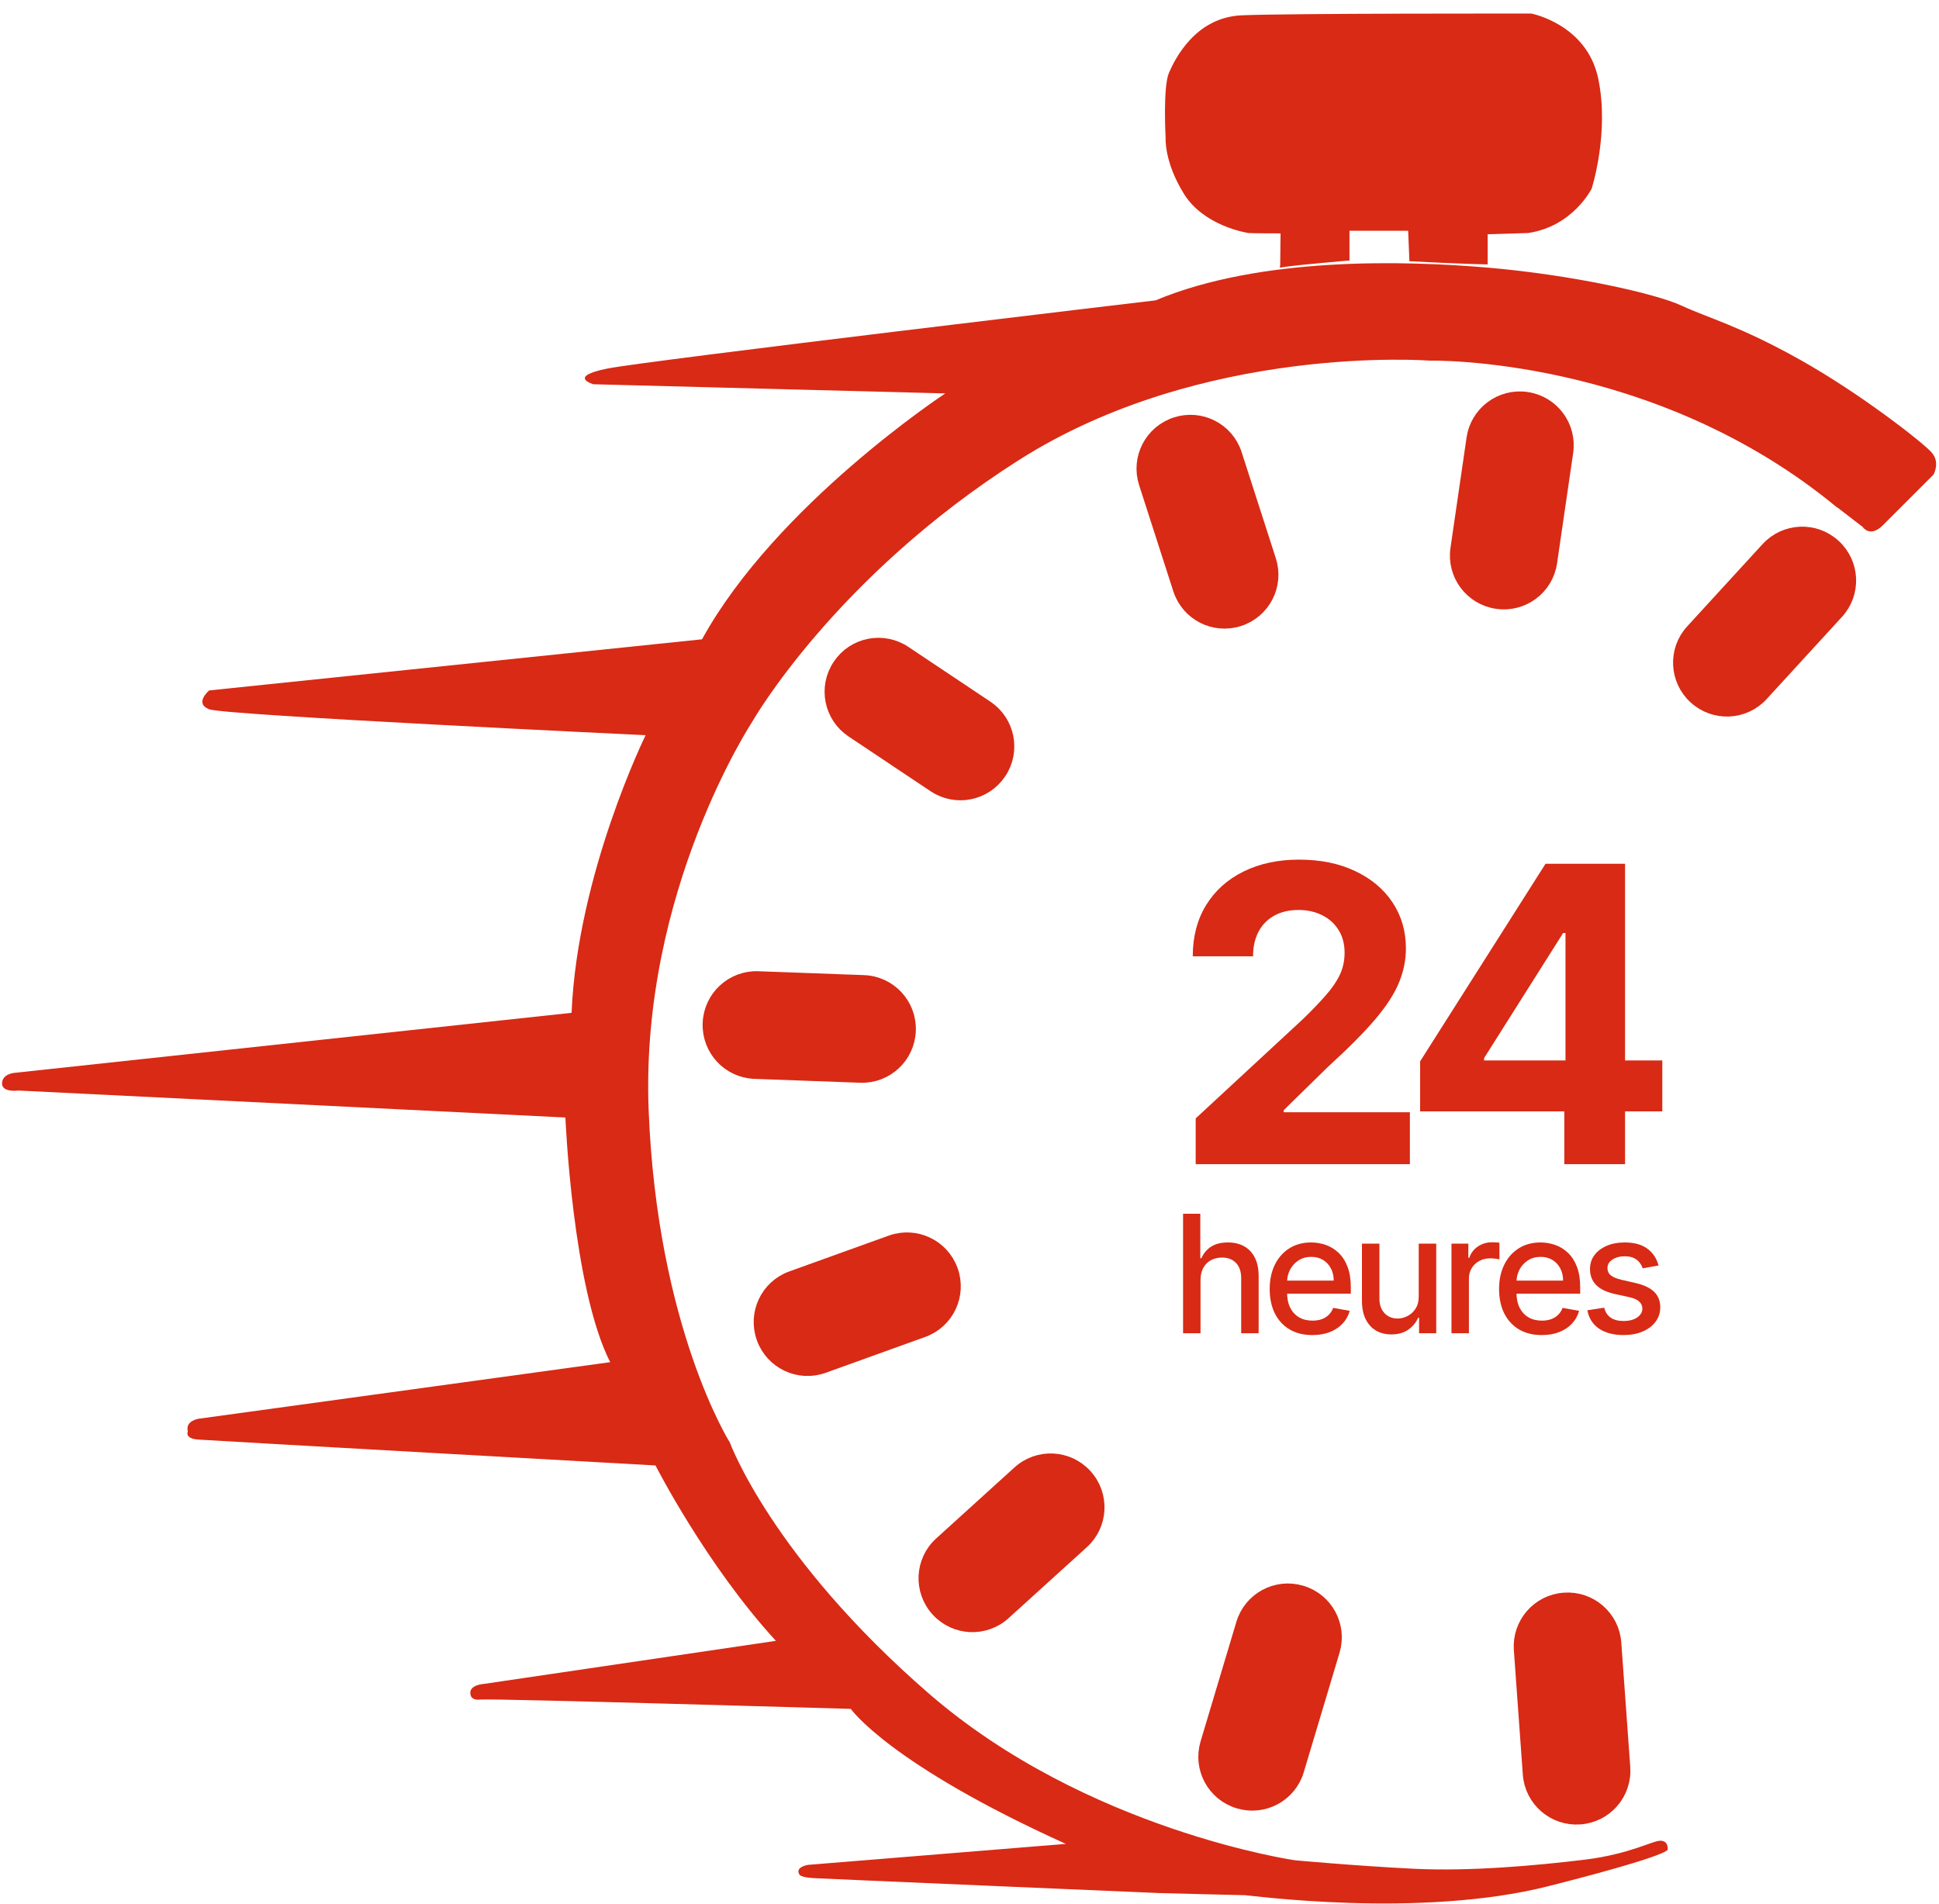 <svg width="110" height="108" viewBox="0 0 110 108" fill="none" xmlns="http://www.w3.org/2000/svg">
<g clip-path="url(#clip0_531_46)">
<path d="M104.236 28.79L105.676 29.9C105.676 29.9 106.086 30.54 106.836 29.78L109.686 26.93C109.686 26.93 110.096 26.23 109.566 25.65C109.036 25.07 105.556 22.34 102.136 20.42C98.716 18.5 96.906 18.04 95.396 17.34C93.886 16.64 89.186 15.6 84.476 15.19C79.766 14.78 71.526 14.54 65.556 17.04C65.556 17.04 36.756 20.45 34.456 20.91C32.156 21.37 33.666 21.8 33.666 21.8L53.626 22.32C53.626 22.32 44.026 28.63 39.826 36.27L11.866 39.17C11.866 39.17 10.996 39.9 11.866 40.24C12.736 40.58 36.626 41.71 36.626 41.71C36.626 41.71 32.756 49.58 32.426 57.46L0.786 60.87C0.786 60.87 0.116 60.94 0.116 61.47C0.116 62 1.046 61.87 1.046 61.87L32.076 63.4C32.076 63.4 32.476 73.08 34.616 77.28L11.266 80.49C11.266 80.49 10.496 80.6 10.656 81.21C10.656 81.21 10.456 81.61 11.226 81.67C11.996 81.73 37.186 83.14 37.186 83.14C37.186 83.14 40.066 88.79 44.016 93.09L27.476 95.53C27.476 95.53 26.546 95.58 26.696 96.15C26.696 96.15 26.716 96.49 27.266 96.42C27.816 96.35 48.266 96.95 48.266 96.95C48.266 96.95 50.426 100.07 60.466 104.61L45.836 105.8C45.836 105.8 45.056 105.92 45.366 106.37C45.366 106.37 45.466 106.51 46.126 106.55C46.786 106.59 65.786 107.4 65.786 107.4C65.786 107.4 70.376 107.52 70.626 107.52C70.876 107.52 80.546 108.86 87.836 107.01C95.126 105.16 94.606 104.91 94.606 104.91C94.606 104.91 94.666 104.46 94.226 104.43C93.786 104.4 92.506 105.19 89.866 105.51C87.226 105.83 83.446 106.18 80.196 106.02C76.946 105.86 73.466 105.54 73.466 105.54C73.466 105.54 61.636 103.83 52.706 96.09C43.776 88.35 41.406 81.84 41.406 81.84C41.406 81.84 37.276 75.31 36.796 62.94C36.326 50.57 42.686 40.93 42.686 40.93C42.686 40.93 47.336 32.76 57.786 26.11C68.236 19.46 81.106 20.46 81.106 20.46C81.106 20.46 93.786 20.16 104.216 28.79H104.236Z" fill="#D82A15"/>
<path d="M72.626 15.06L72.646 13.24C72.646 13.24 70.946 13.24 70.826 13.22C70.706 13.2 68.296 12.82 67.166 11C66.036 9.18 66.126 7.83 66.126 7.83C66.126 7.83 65.966 4.94 66.316 4.13C66.666 3.32 67.826 0.99 70.426 0.87C73.026 0.75 86.876 0.77 86.876 0.77C86.876 0.77 90.016 1.37 90.666 4.45C91.316 7.53 90.296 10.7 90.296 10.7C90.296 10.7 89.236 12.85 86.686 13.22L84.396 13.29V15C84.396 15 82.896 14.98 79.956 14.82L79.886 13.09H76.556V14.78C76.556 14.78 73.686 15.01 72.706 15.17L72.606 15.19L72.626 15.04V15.06Z" fill="#D82A15"/>
<path d="M84.706 5.52H72.306C71.522 5.52 70.886 6.154 70.886 6.935C70.886 7.716 71.522 8.35 72.306 8.35H84.706C85.49 8.35 86.126 7.716 86.126 6.935C86.126 6.154 85.49 5.52 84.706 5.52Z" fill="#D82A15"/>
<path d="M71.903 31.828L69.962 25.803C69.531 24.462 68.094 23.726 66.753 24.157L66.744 24.16C65.403 24.592 64.667 26.029 65.098 27.369L67.039 33.395C67.47 34.735 68.907 35.472 70.248 35.04L70.257 35.037C71.597 34.605 72.334 33.169 71.903 31.828Z" fill="#D82A15" stroke="#D82A15" stroke-miterlimit="10"/>
<path d="M55.908 40.224L51.251 37.114C50.08 36.332 48.496 36.648 47.714 37.819L47.709 37.828C46.927 38.999 47.242 40.582 48.413 41.364L53.071 44.474C54.242 45.256 55.825 44.94 56.607 43.769L56.613 43.761C57.395 42.59 57.079 41.006 55.908 40.224Z" fill="#D82A15" stroke="#D82A15" stroke-miterlimit="10"/>
<path d="M49 55.821L43.004 55.601C41.597 55.55 40.414 56.649 40.362 58.056L40.362 58.066C40.31 59.473 41.41 60.656 42.817 60.708L48.813 60.928C50.22 60.979 51.403 59.88 51.455 58.473L51.455 58.463C51.507 57.055 50.407 55.873 49 55.821Z" fill="#D82A15" stroke="#D82A15" stroke-miterlimit="10"/>
<path d="M50.588 70.571L44.943 72.604C43.618 73.082 42.931 74.543 43.408 75.868L43.411 75.877C43.889 77.202 45.35 77.889 46.675 77.412L52.32 75.379C53.645 74.901 54.332 73.44 53.855 72.115L53.851 72.106C53.374 70.781 51.913 70.094 50.588 70.571Z" fill="#D82A15" stroke="#D82A15" stroke-miterlimit="10"/>
<path d="M57.89 83.62L53.446 87.651C52.402 88.597 52.324 90.21 53.27 91.253L53.277 91.261C54.223 92.304 55.836 92.382 56.879 91.436L61.323 87.405C62.366 86.459 62.444 84.846 61.498 83.803L61.492 83.796C60.545 82.753 58.933 82.674 57.89 83.62Z" fill="#D82A15" stroke="#D82A15" stroke-miterlimit="10"/>
<path d="M70.619 92.155L68.588 98.938C68.184 100.287 68.95 101.708 70.299 102.112L70.309 102.115C71.658 102.519 73.079 101.753 73.483 100.404L75.514 93.621C75.918 92.272 75.152 90.851 73.803 90.447L73.793 90.444C72.444 90.04 71.023 90.806 70.619 92.155Z" fill="#D82A15" stroke="#D82A15" stroke-miterlimit="10"/>
<path d="M86.38 93.584L86.889 100.646C86.99 102.05 88.211 103.107 89.616 103.006L89.626 103.005C91.031 102.904 92.087 101.683 91.986 100.278L91.477 93.217C91.376 91.812 90.155 90.755 88.751 90.856L88.741 90.857C87.336 90.958 86.279 92.179 86.38 93.584Z" fill="#D82A15" stroke="#D82A15" stroke-miterlimit="10"/>
<path d="M87.837 31.891L88.751 25.627C88.954 24.233 87.989 22.939 86.596 22.736L86.586 22.734C85.192 22.531 83.898 23.496 83.694 24.889L82.781 31.153C82.577 32.547 83.542 33.841 84.936 34.044L84.946 34.046C86.339 34.249 87.634 33.284 87.837 31.891Z" fill="#D82A15" stroke="#D82A15" stroke-miterlimit="10"/>
<path d="M99.851 39.326L104.128 34.659C105.08 33.621 105.01 32.008 103.971 31.056L103.964 31.05C102.926 30.098 101.313 30.168 100.361 31.206L96.084 35.873C95.132 36.911 95.202 38.524 96.241 39.475L96.248 39.482C97.286 40.434 98.899 40.364 99.851 39.326Z" fill="#D82A15" stroke="#D82A15" stroke-miterlimit="10"/>
<path d="M67.832 66.047V63.45L73.899 57.833C74.415 57.334 74.848 56.884 75.197 56.485C75.552 56.085 75.822 55.694 76.005 55.311C76.188 54.923 76.279 54.504 76.279 54.055C76.279 53.555 76.165 53.125 75.938 52.765C75.711 52.398 75.4 52.118 75.006 51.924C74.612 51.724 74.165 51.625 73.666 51.625C73.144 51.625 72.69 51.73 72.301 51.941C71.913 52.152 71.613 52.454 71.402 52.848C71.192 53.242 71.086 53.711 71.086 54.254H67.666C67.666 53.139 67.918 52.171 68.423 51.35C68.928 50.529 69.635 49.894 70.545 49.444C71.455 48.995 72.504 48.77 73.691 48.77C74.912 48.77 75.974 48.986 76.878 49.419C77.788 49.846 78.496 50.44 79.001 51.2C79.505 51.96 79.758 52.831 79.758 53.813C79.758 54.457 79.63 55.092 79.375 55.719C79.126 56.346 78.679 57.042 78.035 57.808C77.392 58.568 76.484 59.481 75.314 60.546L72.826 62.984V63.101H79.983V66.047H67.832Z" fill="#D82A15"/>
<path d="M80.564 63.051V60.213L87.679 49.003H90.126V52.931H88.678L84.192 60.03V60.163H94.303V63.051H80.564ZM88.744 66.047V62.185L88.811 60.929V49.003H92.19V66.047H88.744Z" fill="#D82A15"/>
<path d="M68.106 72.62V75.64H67.116V68.859H68.093V71.382H68.156C68.275 71.109 68.457 70.891 68.702 70.73C68.947 70.569 69.267 70.488 69.662 70.488C70.011 70.488 70.315 70.56 70.576 70.704C70.838 70.847 71.041 71.061 71.185 71.346C71.331 71.628 71.403 71.981 71.403 72.405V75.64H70.413V72.524C70.413 72.151 70.317 71.862 70.126 71.657C69.933 71.45 69.666 71.346 69.324 71.346C69.09 71.346 68.881 71.395 68.695 71.495C68.512 71.594 68.368 71.74 68.262 71.932C68.158 72.121 68.106 72.351 68.106 72.62Z" fill="#D82A15"/>
<path d="M74.45 75.742C73.949 75.742 73.517 75.635 73.155 75.421C72.796 75.205 72.517 74.901 72.321 74.511C72.127 74.118 72.03 73.658 72.03 73.13C72.03 72.609 72.127 72.15 72.321 71.753C72.517 71.356 72.791 71.046 73.142 70.823C73.495 70.6 73.908 70.488 74.38 70.488C74.667 70.488 74.945 70.536 75.215 70.631C75.484 70.725 75.725 70.874 75.94 71.078C76.154 71.281 76.323 71.544 76.446 71.869C76.57 72.191 76.632 72.583 76.632 73.044V73.395H72.589V72.653H75.662C75.662 72.393 75.609 72.162 75.503 71.962C75.397 71.758 75.248 71.598 75.056 71.481C74.866 71.365 74.643 71.306 74.387 71.306C74.109 71.306 73.866 71.374 73.659 71.511C73.453 71.646 73.294 71.823 73.182 72.041C73.072 72.257 73.016 72.492 73.016 72.746V73.326C73.016 73.665 73.076 73.954 73.195 74.193C73.317 74.431 73.485 74.613 73.702 74.739C73.918 74.863 74.171 74.924 74.46 74.924C74.647 74.924 74.818 74.898 74.973 74.845C75.127 74.79 75.261 74.708 75.374 74.6C75.486 74.492 75.572 74.358 75.632 74.2L76.569 74.368C76.494 74.644 76.359 74.886 76.165 75.093C75.973 75.299 75.731 75.459 75.44 75.573C75.151 75.686 74.821 75.742 74.45 75.742Z" fill="#D82A15"/>
<path d="M80.485 73.531V70.555H81.478V75.64H80.505V74.759H80.452C80.335 75.031 80.147 75.257 79.889 75.438C79.633 75.617 79.314 75.706 78.932 75.706C78.606 75.706 78.317 75.634 78.065 75.491C77.816 75.345 77.619 75.13 77.476 74.845C77.334 74.56 77.264 74.208 77.264 73.789V70.555H78.254V73.67C78.254 74.016 78.35 74.292 78.542 74.498C78.734 74.703 78.983 74.805 79.29 74.805C79.475 74.805 79.659 74.759 79.843 74.666C80.028 74.574 80.181 74.433 80.303 74.246C80.427 74.058 80.487 73.82 80.485 73.531Z" fill="#D82A15"/>
<path d="M82.342 75.64V70.555H83.299V71.362H83.352C83.445 71.089 83.608 70.873 83.842 70.717C84.078 70.558 84.345 70.478 84.643 70.478C84.705 70.478 84.778 70.481 84.862 70.485C84.948 70.489 85.015 70.495 85.063 70.501V71.448C85.024 71.437 84.953 71.425 84.852 71.412C84.75 71.397 84.648 71.389 84.547 71.389C84.313 71.389 84.104 71.438 83.921 71.538C83.74 71.635 83.597 71.771 83.491 71.945C83.385 72.117 83.332 72.314 83.332 72.534V75.64H82.342Z" fill="#D82A15"/>
<path d="M87.463 75.742C86.962 75.742 86.531 75.635 86.169 75.421C85.809 75.205 85.531 74.901 85.335 74.511C85.141 74.118 85.043 73.658 85.043 73.13C85.043 72.609 85.141 72.15 85.335 71.753C85.531 71.356 85.805 71.046 86.156 70.823C86.509 70.6 86.922 70.488 87.394 70.488C87.681 70.488 87.959 70.536 88.228 70.631C88.498 70.725 88.739 70.874 88.953 71.078C89.167 71.281 89.336 71.544 89.46 71.869C89.583 72.191 89.645 72.583 89.645 73.044V73.395H85.603V72.653H88.675C88.675 72.393 88.622 72.162 88.516 71.962C88.41 71.758 88.261 71.598 88.069 71.481C87.879 71.365 87.657 71.306 87.4 71.306C87.123 71.306 86.88 71.374 86.672 71.511C86.467 71.646 86.308 71.823 86.195 72.041C86.085 72.257 86.03 72.492 86.03 72.746V73.326C86.03 73.665 86.09 73.954 86.209 74.193C86.33 74.431 86.499 74.613 86.715 74.739C86.931 74.863 87.184 74.924 87.473 74.924C87.661 74.924 87.832 74.898 87.987 74.845C88.141 74.79 88.275 74.708 88.387 74.6C88.5 74.492 88.586 74.358 88.645 74.2L89.582 74.368C89.507 74.644 89.373 74.886 89.178 75.093C88.986 75.299 88.745 75.459 88.453 75.573C88.164 75.686 87.834 75.742 87.463 75.742Z" fill="#D82A15"/>
<path d="M94.088 71.796L93.191 71.955C93.153 71.84 93.094 71.731 93.012 71.627C92.933 71.523 92.824 71.438 92.688 71.372C92.551 71.306 92.38 71.273 92.174 71.273C91.894 71.273 91.66 71.336 91.472 71.462C91.285 71.585 91.191 71.745 91.191 71.942C91.191 72.112 91.254 72.248 91.38 72.352C91.506 72.456 91.709 72.541 91.989 72.607L92.797 72.793C93.265 72.901 93.613 73.067 93.843 73.292C94.072 73.517 94.187 73.81 94.187 74.17C94.187 74.474 94.099 74.746 93.922 74.984C93.748 75.22 93.504 75.406 93.191 75.54C92.879 75.675 92.519 75.742 92.108 75.742C91.539 75.742 91.074 75.621 90.714 75.378C90.355 75.133 90.134 74.785 90.052 74.335L91.009 74.19C91.069 74.439 91.191 74.628 91.376 74.756C91.562 74.882 91.803 74.944 92.102 74.944C92.426 74.944 92.685 74.877 92.879 74.743C93.074 74.606 93.171 74.439 93.171 74.243C93.171 74.084 93.111 73.95 92.992 73.842C92.875 73.734 92.695 73.652 92.452 73.597L91.592 73.408C91.117 73.3 90.766 73.128 90.539 72.892C90.314 72.656 90.201 72.357 90.201 71.995C90.201 71.695 90.285 71.432 90.453 71.207C90.621 70.982 90.852 70.806 91.148 70.68C91.444 70.552 91.783 70.488 92.164 70.488C92.714 70.488 93.147 70.608 93.462 70.846C93.778 71.082 93.986 71.399 94.088 71.796Z" fill="#D82A15"/>
</g>
<defs>
<clipPath id="clip0_531_46">
<rect width="109.72" height="107.23" fill="white" transform="translate(0.116 0.77)"/>
</clipPath>
</defs>
</svg>
